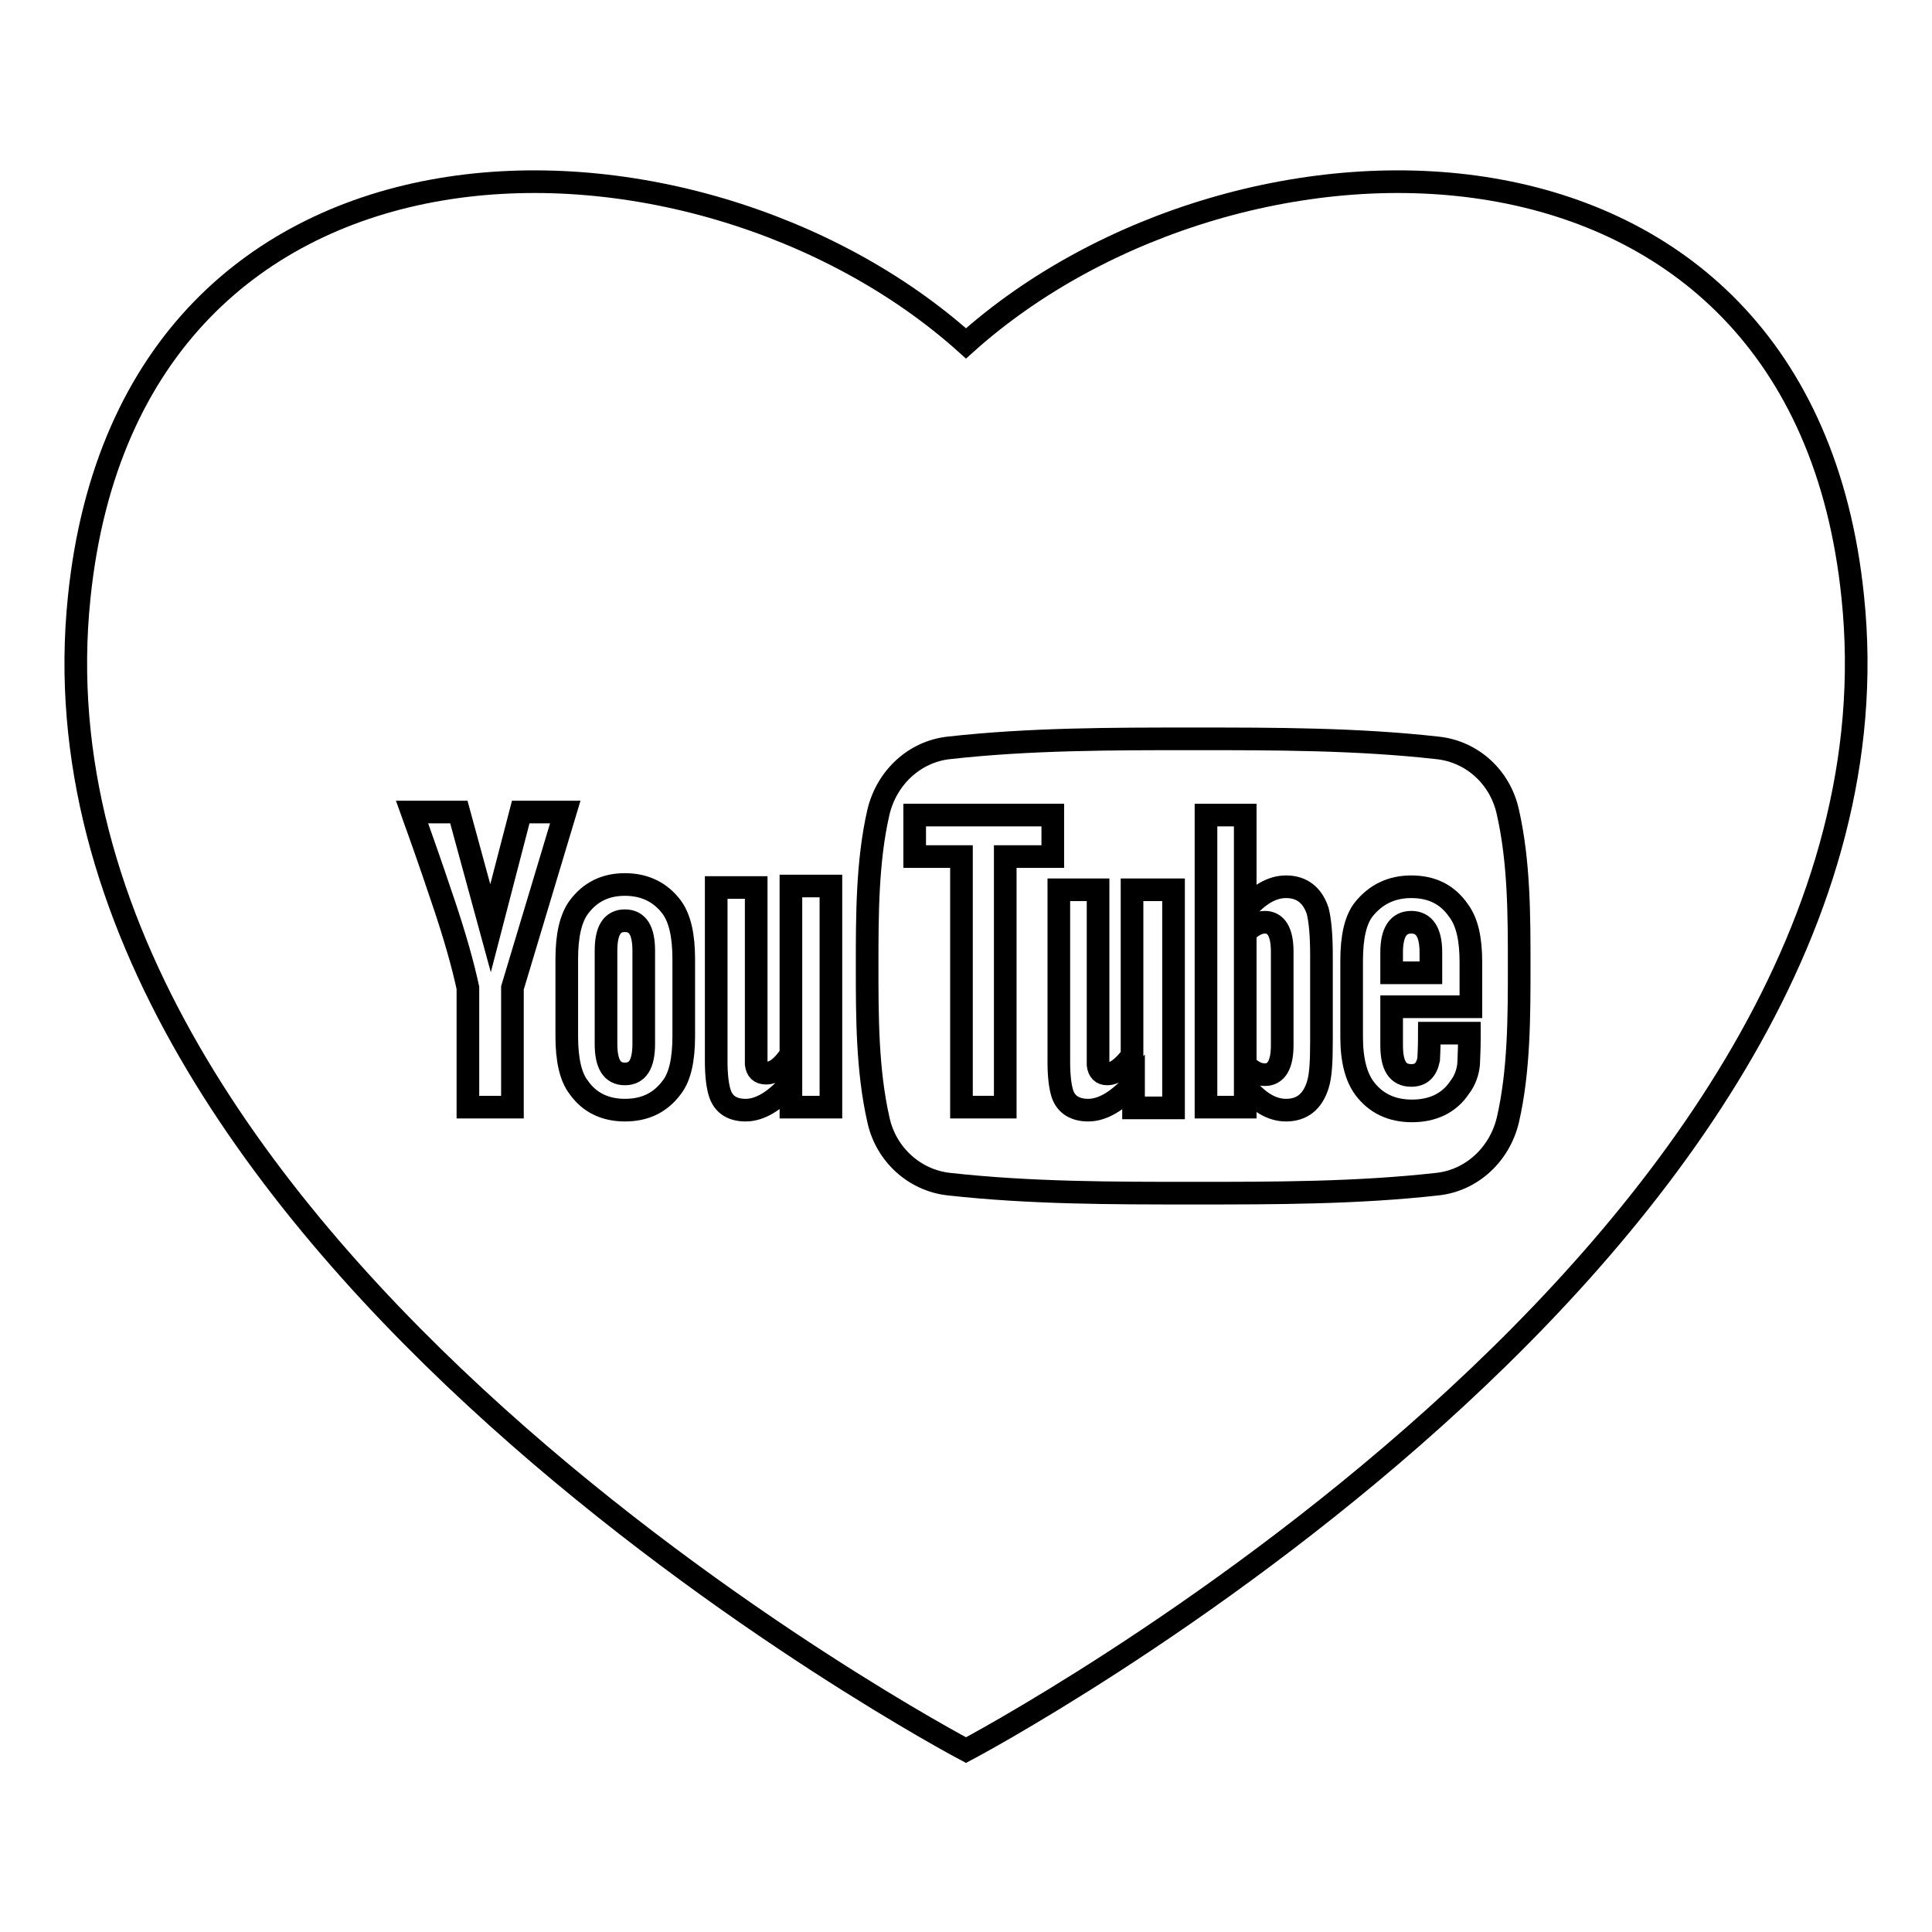 <?xml version="1.0" encoding="utf-8"?>
<!-- Svg Vector Icons : http://www.onlinewebfonts.com/icon -->
<!DOCTYPE svg PUBLIC "-//W3C//DTD SVG 1.1//EN" "http://www.w3.org/Graphics/SVG/1.1/DTD/svg11.dtd">
<svg version="1.1" xmlns="http://www.w3.org/2000/svg" xmlns:xlink="http://www.w3.org/1999/xlink" x="0px" y="0px" viewBox="0 0 256 256" enable-background="new 0 0 256 256" xml:space="preserve">
<g><g><g><g><path stroke-width="3" fill-opacity="0" stroke="#000000"  d="M150,139.9c-1.2,1.6-2.3,2.4-3.3,2.4c-0.7,0-1.1-0.4-1.2-1.2c0-0.2,0-0.8,0-2v-21.2h-5.2v22.8c0,2,0.2,3.4,0.5,4.3c0.5,1.4,1.7,2.1,3.4,2.1c1.9,0,3.9-1.2,6-3.5v3.2h5.3v-28.9H150V139.9z"/><path stroke-width="3" fill-opacity="0" stroke="#000000"  d="M170.4,117.5c-1.9,0-3.7,1.1-5.4,3.1V108h-5.2v38.7h5.2v-2.8c1.7,2.1,3.5,3.2,5.4,3.2c2.1,0,3.5-1.1,4.2-3.3c0.4-1.2,0.5-3.1,0.5-5.8v-11.5c0-2.7-0.2-4.6-0.5-5.8C173.9,118.6,172.5,117.5,170.4,117.5z M169.9,138.5c0,2.6-0.8,3.9-2.3,3.9c-0.9,0-1.7-0.4-2.6-1.3v-17.6c0.9-0.8,1.7-1.3,2.6-1.3c1.5,0,2.3,1.3,2.3,3.9V138.5z"/><path stroke-width="3" fill-opacity="0" stroke="#000000"  d="M245.5,79.1C238.7,12.2,164,13.2,128,45.5C92,13.2,17.4,12.2,10.5,79.1C1.5,165.2,128,231.9,128,231.9S254.5,165.2,245.5,79.1z M67.9,130.9v15.8H62v-15.8c-0.6-2.8-1.7-6.9-3.6-12.4c-1.2-3.6-2.5-7.3-3.8-10.9h6.2l4.2,15.4l4-15.4h5.9L67.9,130.9z M90.6,137.3c0,3.1-0.5,5.4-1.6,6.8c-1.5,2-3.5,3-6.2,3c-2.6,0-4.7-1-6.1-3c-1.1-1.4-1.6-3.7-1.6-6.8v-10.2c0-3.1,0.5-5.4,1.6-6.9c1.5-2,3.5-3,6.1-3c2.6,0,4.7,1,6.2,3c1.1,1.5,1.6,3.8,1.6,6.9V137.3z M110.1,146.7h-5.3v-3.2c-2.1,2.4-4.1,3.6-6,3.6c-1.7,0-2.9-0.7-3.4-2.2c-0.3-0.9-0.5-2.3-0.5-4.3v-23h5.3V139c0,1.2,0,1.9,0,2c0.1,0.8,0.5,1.2,1.3,1.2c1.1,0,2.2-0.8,3.3-2.5v-22.3h5.3L110.1,146.7L110.1,146.7z M199.8,148.4c-1.1,4.6-4.8,8-9.3,8.5c-10.7,1.2-21.6,1.2-32.4,1.2c-10.8,0-21.6,0-32.4-1.2c-4.5-0.5-8.3-3.9-9.3-8.5c-1.5-6.6-1.5-13.7-1.5-20.4s0-13.9,1.5-20.4c1.1-4.6,4.8-8,9.3-8.5c10.7-1.2,21.6-1.2,32.4-1.2c10.8,0,21.7,0,32.4,1.2c4.6,0.5,8.3,3.9,9.3,8.5c1.5,6.6,1.5,13.7,1.5,20.4C201.3,134.7,201.3,141.9,199.8,148.4z"/><path stroke-width="3" fill-opacity="0" stroke="#000000"  d="M82.8,122c-1.7,0-2.5,1.3-2.5,4v12.3c0,2.7,0.8,4,2.5,4c1.7,0,2.5-1.3,2.5-4V126C85.3,123.3,84.5,122,82.8,122z"/><path stroke-width="3" fill-opacity="0" stroke="#000000"  d="M121.2 113.5L127.4 113.5 127.4 146.7 133.2 146.7 133.2 113.5 139.5 113.5 139.5 108 121.2 108 z"/><path stroke-width="3" fill-opacity="0" stroke="#000000"  d="M187,117.5c-2.6,0-4.7,1-6.3,3c-1.1,1.4-1.6,3.7-1.6,6.8v10.1c0,3.1,0.6,5.3,1.7,6.8c1.5,2,3.6,3,6.3,3c2.7,0,4.9-1,6.3-3.1c0.7-0.9,1.1-2,1.2-3.1c0-0.5,0.1-1.7,0.1-3.4v-0.7h-5.3c0,2.1-0.1,3.3-0.1,3.5c-0.3,1.4-1,2.1-2.3,2.1c-1.8,0-2.6-1.3-2.6-4v-5.1h10.5v-5.9c0-3.1-0.5-5.3-1.6-6.8C191.8,118.5,189.7,117.5,187,117.5z M189.6,128.9h-5.2v-2.7c0-2.7,0.9-4,2.6-4c1.7,0,2.6,1.3,2.6,4V128.9L189.6,128.9z"/></g></g><g></g><g></g><g></g><g></g><g></g><g></g><g></g><g></g><g></g><g></g><g></g><g></g><g></g><g></g><g></g></g></g>
</svg>